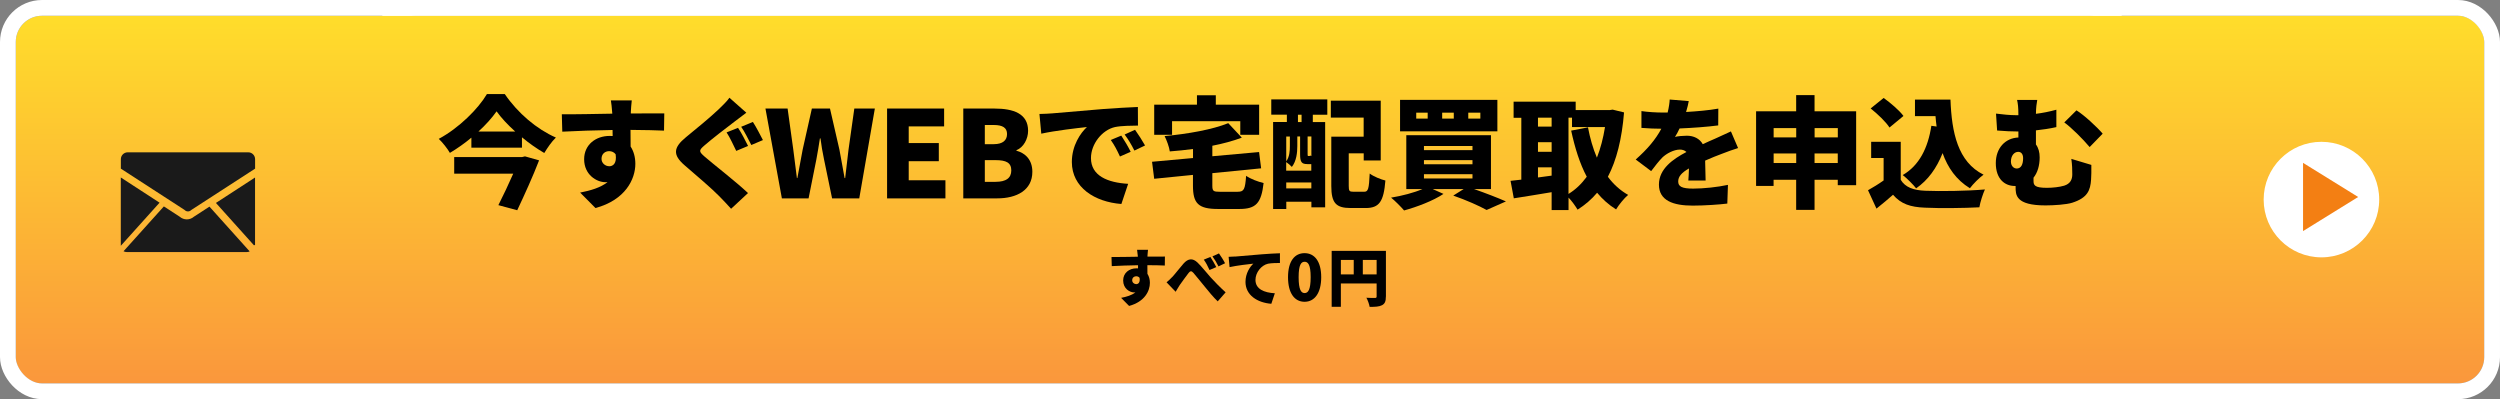 <?xml version="1.0" encoding="UTF-8"?>
<svg id="_レイヤー_2" data-name="レイヤー 2" xmlns="http://www.w3.org/2000/svg" xmlns:xlink="http://www.w3.org/1999/xlink" viewBox="0 0 476 76">
  <rect x="0" y="0" width="476" height="76" fill="#808080" stroke="none"/>
  <defs>
    <style>
      .cls-1 {
        fill: url(#_名称未設定グラデーション_2);
      }

      .cls-2 {
        fill: none;
        stroke: #fff;
        stroke-width: 3px;
      }

      .cls-3 {
        fill: #fff;
      }

      .cls-4 {
        fill: url(#_名称未設定グラデーション_2-2);
      }

      .cls-5 {
        fill: #f37f13;
      }

      .cls-6 {
        fill: #1a1a1a;
      }
    </style>
    <linearGradient id="_名称未設定グラデーション_2" data-name="名称未設定グラデーション 2" x1="238.5" y1="83" x2="238.5" y2="28" gradientTransform="translate(0 86) scale(1 -1)" gradientUnits="userSpaceOnUse">
      <stop offset="0" stop-color="#ffdd2b"/>
      <stop offset="1" stop-color="#fa973c"/>
    </linearGradient>
    <linearGradient id="_名称未設定グラデーション_2-2" data-name="名称未設定グラデーション 2" x1="238" x2="238" y2="13" xlink:href="#_名称未設定グラデーション_2"/>
  </defs>
  <g id="_レイヤー_1-2" data-name="レイヤー 1">
    <g>
      <rect class="cls-1" x="74" y="3" width="329" height="55" rx="5" ry="5"/>
      <rect class="cls-2" x="72.5" y="1.5" width="332" height="58" rx="6.5" ry="6.5"/>
    </g>
    <g>
      <rect class="cls-4" x="3" y="3" width="470" height="70" rx="5" ry="5"/>
      <rect class="cls-2" x="1.5" y="1.5" width="473" height="73" rx="6.5" ry="6.5"/>
    </g>
    <path class="cls-6" d="M41.11,38.64l7.25,8.07.2-.08v-12.83l-7.45,4.84h0Z"/>
    <path class="cls-6" d="M35.16,39.99l.04.04c.33.3.84.3,1.17,0l.04-.04.04-.03,12.12-7.85v-1.8c0-.72-.58-1.31-1.31-1.31h-22.94c-.72,0-1.31.58-1.31,1.31v1.8l12.16,7.88Z"/>
    <path class="cls-6" d="M23,33.8v12.99h.01l7.37-8.2-7.38-4.8Z"/>
    <path class="cls-6" d="M39.88,39.34l-2.97,1.93c-.38.33-.86.5-1.34.5s-.96-.17-1.34-.5l-3.03-1.97-7.68,8.54c.18.1.39.15.61.15h22.88c.19,0,.37-.04.53-.12l-7.67-8.54h0Z"/>
    <circle class="cls-3" cx="442" cy="38" r="11"/>
    <path class="cls-5" d="M449,37.5l-10.5,6.5v-12.99l10.5,6.5Z"/>
    <g>
      <path d="M96.11,17.91c2.48,3.63,6.09,6.69,9.73,8.28-.85.83-1.59,1.93-2.21,2.94-1.43-.83-2.9-1.86-4.25-2.99v1.98h-9.63v-1.91c-1.26,1.06-2.67,2.05-4.09,2.9-.44-.78-1.4-2-2.12-2.67,3.86-2.07,7.52-5.73,9.17-8.53h3.4ZM99.95,29.77l2.69.76c-1.15,2.99-2.76,6.53-4.16,9.5l-3.59-.97c.94-1.86,2-4.09,2.83-6h-11.24v-3.15h12.9l.58-.14ZM98.09,25.04c-1.43-1.29-2.67-2.62-3.54-3.84-.87,1.24-2.07,2.58-3.45,3.84h6.99Z"/>
      <path d="M126.42,24.87c-1.36-.07-3.5-.11-6.37-.14.02,1.08.02,2.23.02,3.17.6.92.9,2.05.9,3.29,0,2.92-1.89,6.88-7.59,8.42l-2.92-2.94c1.98-.39,3.89-.94,5.22-2-.14.02-.28.02-.41.02-1.68,0-4.05-1.43-4.05-4.37,0-2.76,2.21-4.44,4.85-4.44.21,0,.39,0,.58.02l-.02-1.15c-3.43.05-6.78.18-9.57.32l-.09-3.31c2.64.02,6.67-.07,9.61-.12l-.02-.25c-.07-.87-.16-1.84-.25-2.28h3.98c-.07.44-.16,1.84-.18,2.25v.25c2.12,0,5.17-.05,6.37-.02l-.05,3.27ZM115.98,31.66c.74,0,1.49-.53,1.24-2.28-.28-.39-.74-.6-1.24-.6-.69,0-1.45.44-1.45,1.47,0,.83.74,1.4,1.45,1.4Z"/>
      <path d="M142.09,21.47c-.85.62-1.63,1.22-2.25,1.7-1.43,1.08-4.28,3.27-5.7,4.51-1.13.97-1.08,1.17.02,2.14,1.49,1.31,5.98,4.78,8.26,6.94l-3.22,2.99c-.74-.83-1.49-1.61-2.23-2.37-1.26-1.31-4.53-4.12-6.6-5.89-2.32-2-2.18-3.38.23-5.36,1.82-1.47,4.74-3.89,6.28-5.36.76-.74,1.59-1.54,2-2.16l3.22,2.85ZM142.43,27.79l-2.25.94c-.48-.97-1.22-2.6-1.84-3.52l2.18-.87c.62.87,1.49,2.62,1.91,3.45ZM145.26,26.67l-2.21.94c-.51-.97-1.29-2.58-1.93-3.47l2.23-.92c.6.9,1.49,2.64,1.91,3.45Z"/>
      <path d="M145.75,20.67h4.21l1.08,7.8.69,5.43h.09c.32-1.82.67-3.66,1.01-5.43l1.75-7.8h3.45l1.79,7.8c.34,1.75.64,3.59.99,5.43h.11c.21-1.84.44-3.66.64-5.43l1.1-7.8h3.91l-2.97,17.11h-5.17l-1.54-7.45c-.28-1.31-.51-2.69-.67-3.98h-.11c-.21,1.29-.41,2.67-.67,3.98l-1.49,7.45h-5.08l-3.13-17.11Z"/>
      <path d="M168.91,20.67h10.85v3.4h-6.74v3.17h5.73v3.45h-5.73v3.63h6.99v3.45h-11.11v-17.11Z"/>
      <path d="M183.4,20.67h5.98c3.54,0,6.37.94,6.37,4.23,0,1.52-.85,3.17-2.23,3.7v.09c1.72.46,3.04,1.75,3.04,4.02,0,3.5-2.97,5.06-6.69,5.06h-6.46v-17.11ZM189.21,27.45c1.75,0,2.53-.76,2.53-1.93s-.8-1.72-2.53-1.72h-1.7v3.66h1.7ZM189.56,34.62c1.98,0,2.99-.71,2.99-2.18s-.99-1.95-2.99-1.95h-2.05v4.14h2.05Z"/>
      <path d="M200.28,21.59c2.14-.18,5.59-.46,9.75-.83,2.28-.18,4.97-.32,6.62-.39l.02,3.54c-1.17.02-3.1.02-4.37.28-2.46.55-4.58,3.22-4.58,5.91,0,3.36,3.15,4.67,7.08,4.9l-1.29,3.84c-5.08-.39-9.43-3.15-9.43-8,0-3.13,1.66-5.54,2.87-6.65-1.95.21-5.96.67-8.69,1.26l-.35-3.75c.92-.02,1.91-.07,2.35-.11ZM215.29,28.9l-2.05.9c-.62-1.33-1.01-2.09-1.75-3.15l2-.83c.57.85,1.38,2.23,1.79,3.08ZM218.01,27.7l-2.02.97c-.67-1.31-1.1-2.02-1.86-3.06l1.98-.9c.6.83,1.45,2.16,1.91,2.99Z"/>
      <path d="M235.67,36.51c1.2,0,1.4-.46,1.59-3.04.78.58,2.32,1.15,3.33,1.38-.44,3.84-1.45,4.94-4.62,4.94h-4.05c-3.77,0-4.78-1.06-4.78-4.44v-2.05l-7.38.74-.41-3.24,7.8-.71v-1.72c-1.49.21-2.99.34-4.42.46-.11-.83-.6-2.16-.99-2.92,4.44-.41,9.11-1.24,12.12-2.46l2.58,2.76c-1.7.64-3.61,1.15-5.61,1.54v2l8.9-.8.39,3.1-9.29.92v2.35c0,1.08.18,1.2,1.52,1.2h3.33ZM223.16,25.66h-3.4v-5.73h8.14v-1.79h3.59v1.79h8.25v5.73h-3.59v-2.58h-12.99v2.58Z"/>
      <path d="M242.05,18.92h10.67v2.92h-2.76v1.4h2.35v16.23h-2.62v-1.06h-4.78v1.38h-2.51v-16.56h2.62v-1.4h-2.97v-2.92ZM248.9,31.24c-1.06,0-1.36-.37-1.36-1.86v-3.4h-.53v1.82c0,1.24-.16,2.87-1.04,3.98-.21-.25-.76-.71-1.08-.92v1.63h4.78v-1.24h-.78ZM244.9,25.98v4.74c.64-.9.69-2,.69-2.94v-1.79h-.69ZM249.68,35.87v-1.13h-4.78v1.13h4.78ZM247.82,21.84h-.69v1.4h.69v-1.4ZM249.68,25.98h-.71v3.38c0,.32.02.34.14.34h.14c.21,0,.25-.02.3-.09.05.05.09.07.14.11v-3.75ZM259.73,36.51c.78,0,.92-.53,1.06-3.47.71.55,2.12,1.13,2.99,1.33-.32,4-1.17,5.24-3.75,5.24h-2.85c-2.8,0-3.7-.94-3.7-4.21v-9.38h6.16v-3.63h-6.25v-3.22h9.5v11.38h-3.24v-1.36h-2.85v6.19c0,1.01.12,1.13.92,1.13h2.02Z"/>
      <path d="M280.66,36c2.23.78,4.6,1.7,6.07,2.35l-3.68,1.63c-1.36-.76-3.89-1.89-6.35-2.74l1.98-1.24h-5.89l2.05.92c-1.96,1.31-5.06,2.48-7.5,3.15-.57-.67-1.75-1.86-2.48-2.44,2.09-.34,4.37-.94,5.98-1.63h-3.08v-10.26h16.12v10.26h-3.22ZM285.1,25.01h-18.53v-6h18.53v6ZM271.83,21.45h-2.18v1.13h2.18v-1.13ZM271.12,28.58h9.24v-.78h-9.24v.78ZM271.12,31.27h9.24v-.78h-9.24v.78ZM271.12,33.98h9.24v-.81h-9.24v.81ZM276.8,21.45h-2.21v1.13h2.21v-1.13ZM281.86,21.45h-2.3v1.13h2.3v-1.13Z"/>
      <path d="M309.22,21.38c-.41,5.1-1.43,9.13-3.08,12.28,1.06,1.43,2.35,2.6,3.86,3.45-.76.62-1.79,1.91-2.3,2.76-1.4-.87-2.58-1.93-3.61-3.17-1.06,1.26-2.3,2.32-3.72,3.22-.41-.69-1.08-1.63-1.72-2.3v2.37h-3.22v-3.4c-2.53.44-5.13.83-7.2,1.17l-.62-3.33c.62-.07,1.31-.14,2.05-.23v-11.77h-1.47v-3.08h11.82v1.61h6.46l.57-.09,2.18.53ZM292.83,22.41v1.7h2.6v-1.7h-2.6ZM292.83,28.9h2.6v-1.82h-2.6v1.82ZM295.43,33.45v-1.59h-2.6v1.93l2.6-.35ZM298.65,36.92c1.33-.81,2.48-1.91,3.47-3.27-1.33-2.51-2.25-5.45-2.97-8.78l3.2-.62c.39,2.05.94,4,1.7,5.77.69-1.75,1.2-3.7,1.54-5.82h-6.28v-1.79h-.67v14.51Z"/>
      <path d="M321.46,34.35c.05-.57.09-1.43.12-2.28-1.43.83-2.05,1.56-2.05,2.48,0,.97.71,1.36,2.85,1.36,2.02,0,4.62-.28,6.62-.71l-.12,3.56c-1.4.18-4.32.39-6.58.39-3.75,0-6.44-.97-6.44-4s2.71-4.88,5.24-6.21c-.35-.34-.81-.46-1.24-.46-1.17,0-2.58.76-3.36,1.52-.69.71-1.33,1.54-2.12,2.58l-2.94-2.21c2.16-1.91,3.77-3.77,4.88-5.86-.94,0-2.6-.05-3.79-.16v-3.2c1.13.18,2.87.28,4.09.28h.9c.25-1.03.37-1.91.39-2.48l3.63.3c-.09.51-.25,1.22-.51,2.07,2.05-.12,4.23-.3,6.14-.64l-.02,3.2c-2.14.28-4.92.48-7.36.58-.28.6-.57,1.15-.87,1.61.46-.14,1.61-.23,2.25-.23,1.33,0,2.44.55,3.04,1.61.92-.44,1.66-.74,2.46-1.1.99-.44,1.93-.87,2.9-1.33l1.36,3.17c-.8.23-2.23.76-3.1,1.1-.87.32-1.98.76-3.17,1.29.02,1.24.07,2.78.09,3.79h-3.29Z"/>
      <path d="M353.41,21.19v14.07h-3.5v-1.03h-4.42v5.73h-3.5v-5.73h-4.3v1.17h-3.33v-14.21h7.63v-3.08h3.5v3.08h7.91ZM337.7,24.39v1.77h4.3v-1.77h-4.3ZM342,31.04v-1.82h-4.3v1.82h4.3ZM345.5,24.39v1.77h4.42v-1.77h-4.42ZM349.91,31.04v-1.82h-4.42v1.82h4.42Z"/>
      <path d="M361.9,34.23c.85,1.43,2.42,2,4.67,2.09,2.81.12,8.05.05,11.36-.25-.37.8-.9,2.41-1.06,3.4-2.92.16-7.5.21-10.37.07-2.74-.11-4.55-.69-6.07-2.46-.94.83-1.91,1.66-3.15,2.64l-1.61-3.5c.94-.53,2-1.17,2.97-1.86v-4.28h-2.37v-3.08h5.63v7.22ZM359.76,24.28c-.67-1.06-2.28-2.6-3.59-3.63l2.48-2c1.31.94,2.99,2.37,3.77,3.43l-2.67,2.21ZM368.73,24.09c-.09-.64-.16-1.31-.21-1.98h-3.91v-3.15h6.76c.23,6.28,1.4,11.87,6.3,14.3-.78.55-2,1.77-2.6,2.58-2.6-1.59-4.21-3.91-5.2-6.69-1.13,2.87-2.78,5.15-5.04,6.71-.48-.64-1.79-1.95-2.55-2.53,3.13-1.82,4.81-5.13,5.45-9.38l.99.14Z"/>
      <path d="M398.19,31.4c0,1.33.02,1.84-.05,2.81-.14,2-.64,3.45-3.59,4.39-1.06.35-3.52.51-5.08.51-5.73,0-5.7-2.02-5.7-3.54v-.16h-.16c-1.86,0-3.61-1.29-3.61-4.35,0-2.85,1.79-4.78,4.3-4.88v-1.15h-.28c-.97,0-2.18-.05-3.77-.18l-.21-3.22c1.22.16,2.69.3,3.73.3h.53c0-1.49-.09-2.18-.25-2.9h3.84c-.12.67-.23,1.38-.25,2.64,1.27-.16,2.55-.41,3.89-.78v3.31c-1.29.3-2.64.48-3.89.62v2.69c.48.64.71,1.47.71,2.46,0,1.52-.39,2.9-1.17,3.86v.6c0,.83.21,1.33,2.55,1.33,1.08,0,2.39-.14,3.29-.41,1.17-.37,1.54-1.17,1.54-2.16,0-.9-.02-1.79-.18-2.94l3.82,1.15ZM383.96,32.09c.87,0,1.24-.8,1.24-1.98,0-.76-.37-1.2-.92-1.2-.78,0-1.4.74-1.4,1.84,0,.85.53,1.33,1.08,1.33ZM397.87,28c-1.31-1.56-3.5-3.73-4.83-4.69l2.32-2.3c1.47.9,3.98,3.24,4.99,4.44l-2.48,2.55Z"/>
    </g>
    <g>
      <path d="M221.78,50.56c-.71-.04-1.82-.06-3.32-.07.01.56.01,1.16.01,1.65.31.48.47,1.07.47,1.72,0,1.52-.98,3.59-3.96,4.39l-1.52-1.54c1.03-.2,2.03-.49,2.72-1.04-.07.01-.14.01-.22.01-.88,0-2.11-.74-2.11-2.28,0-1.44,1.15-2.31,2.53-2.31.11,0,.2,0,.3.01v-.6c-1.8.02-3.55.1-5,.17l-.05-1.73c1.38.01,3.48-.04,5.01-.06v-.13c-.05-.46-.1-.96-.14-1.19h2.08c-.04.23-.08.96-.1,1.17v.13c1.1,0,2.7-.02,3.32-.01l-.02,1.7ZM216.33,54.1c.38,0,.78-.28.65-1.19-.14-.2-.38-.31-.65-.31-.36,0-.76.23-.76.77,0,.43.38.73.76.73Z"/>
      <path d="M223.2,52.74c.5-.53,1.38-1.68,2.13-2.54.9-1.02,1.76-1.08,2.67-.22.86.83,1.82,2.08,2.49,2.81.78.85,1.7,1.81,2.87,2.87l-1.51,1.72c-.83-.78-1.76-1.94-2.48-2.82-.72-.86-1.59-1.98-2.16-2.62-.36-.41-.6-.36-.91.04-.42.54-1.21,1.63-1.67,2.28-.29.42-.56.95-.79,1.29l-1.73-1.8c.38-.31.7-.6,1.08-1.01ZM231.57,50.86l-1.28.55c-.38-.83-.62-1.31-1.09-1.97l1.25-.52c.36.54.86,1.39,1.13,1.93ZM233.25,50.12l-1.25.6c-.42-.83-.68-1.27-1.15-1.91l1.24-.56c.37.52.9,1.34,1.16,1.87Z"/>
      <path d="M235.17,48.85c1.12-.1,2.91-.24,5.08-.43,1.19-.1,2.59-.17,3.45-.2v1.85c-.6.01-1.61.01-2.27.14-1.28.29-2.39,1.68-2.39,3.08,0,1.75,1.64,2.43,3.69,2.55l-.67,2c-2.65-.2-4.92-1.64-4.92-4.17,0-1.63.86-2.89,1.5-3.47-1.02.11-3.11.35-4.53.66l-.18-1.96c.48-.01,1-.04,1.22-.06Z"/>
      <path d="M245.24,52.78c0-3.07,1.27-4.58,3.15-4.58s3.17,1.54,3.17,4.58-1.28,4.68-3.17,4.68-3.15-1.61-3.15-4.68ZM249.55,52.78c0-2.43-.52-2.94-1.15-2.94s-1.14.5-1.14,2.94.5,3.02,1.14,3.02,1.15-.58,1.15-3.02Z"/>
      <path d="M263.87,56.47c0,.89-.18,1.35-.73,1.64s-1.29.32-2.36.32c-.07-.49-.37-1.3-.62-1.74.62.05,1.42.04,1.64.04s.31-.07.31-.29v-2.47h-6.81v4.45h-1.75v-10.65h10.33v8.7ZM255.3,52.24h2.45v-2.75h-2.45v2.75ZM262.11,52.24v-2.75h-2.63v2.75h2.63Z"/>
    </g>
  </g>
</svg>